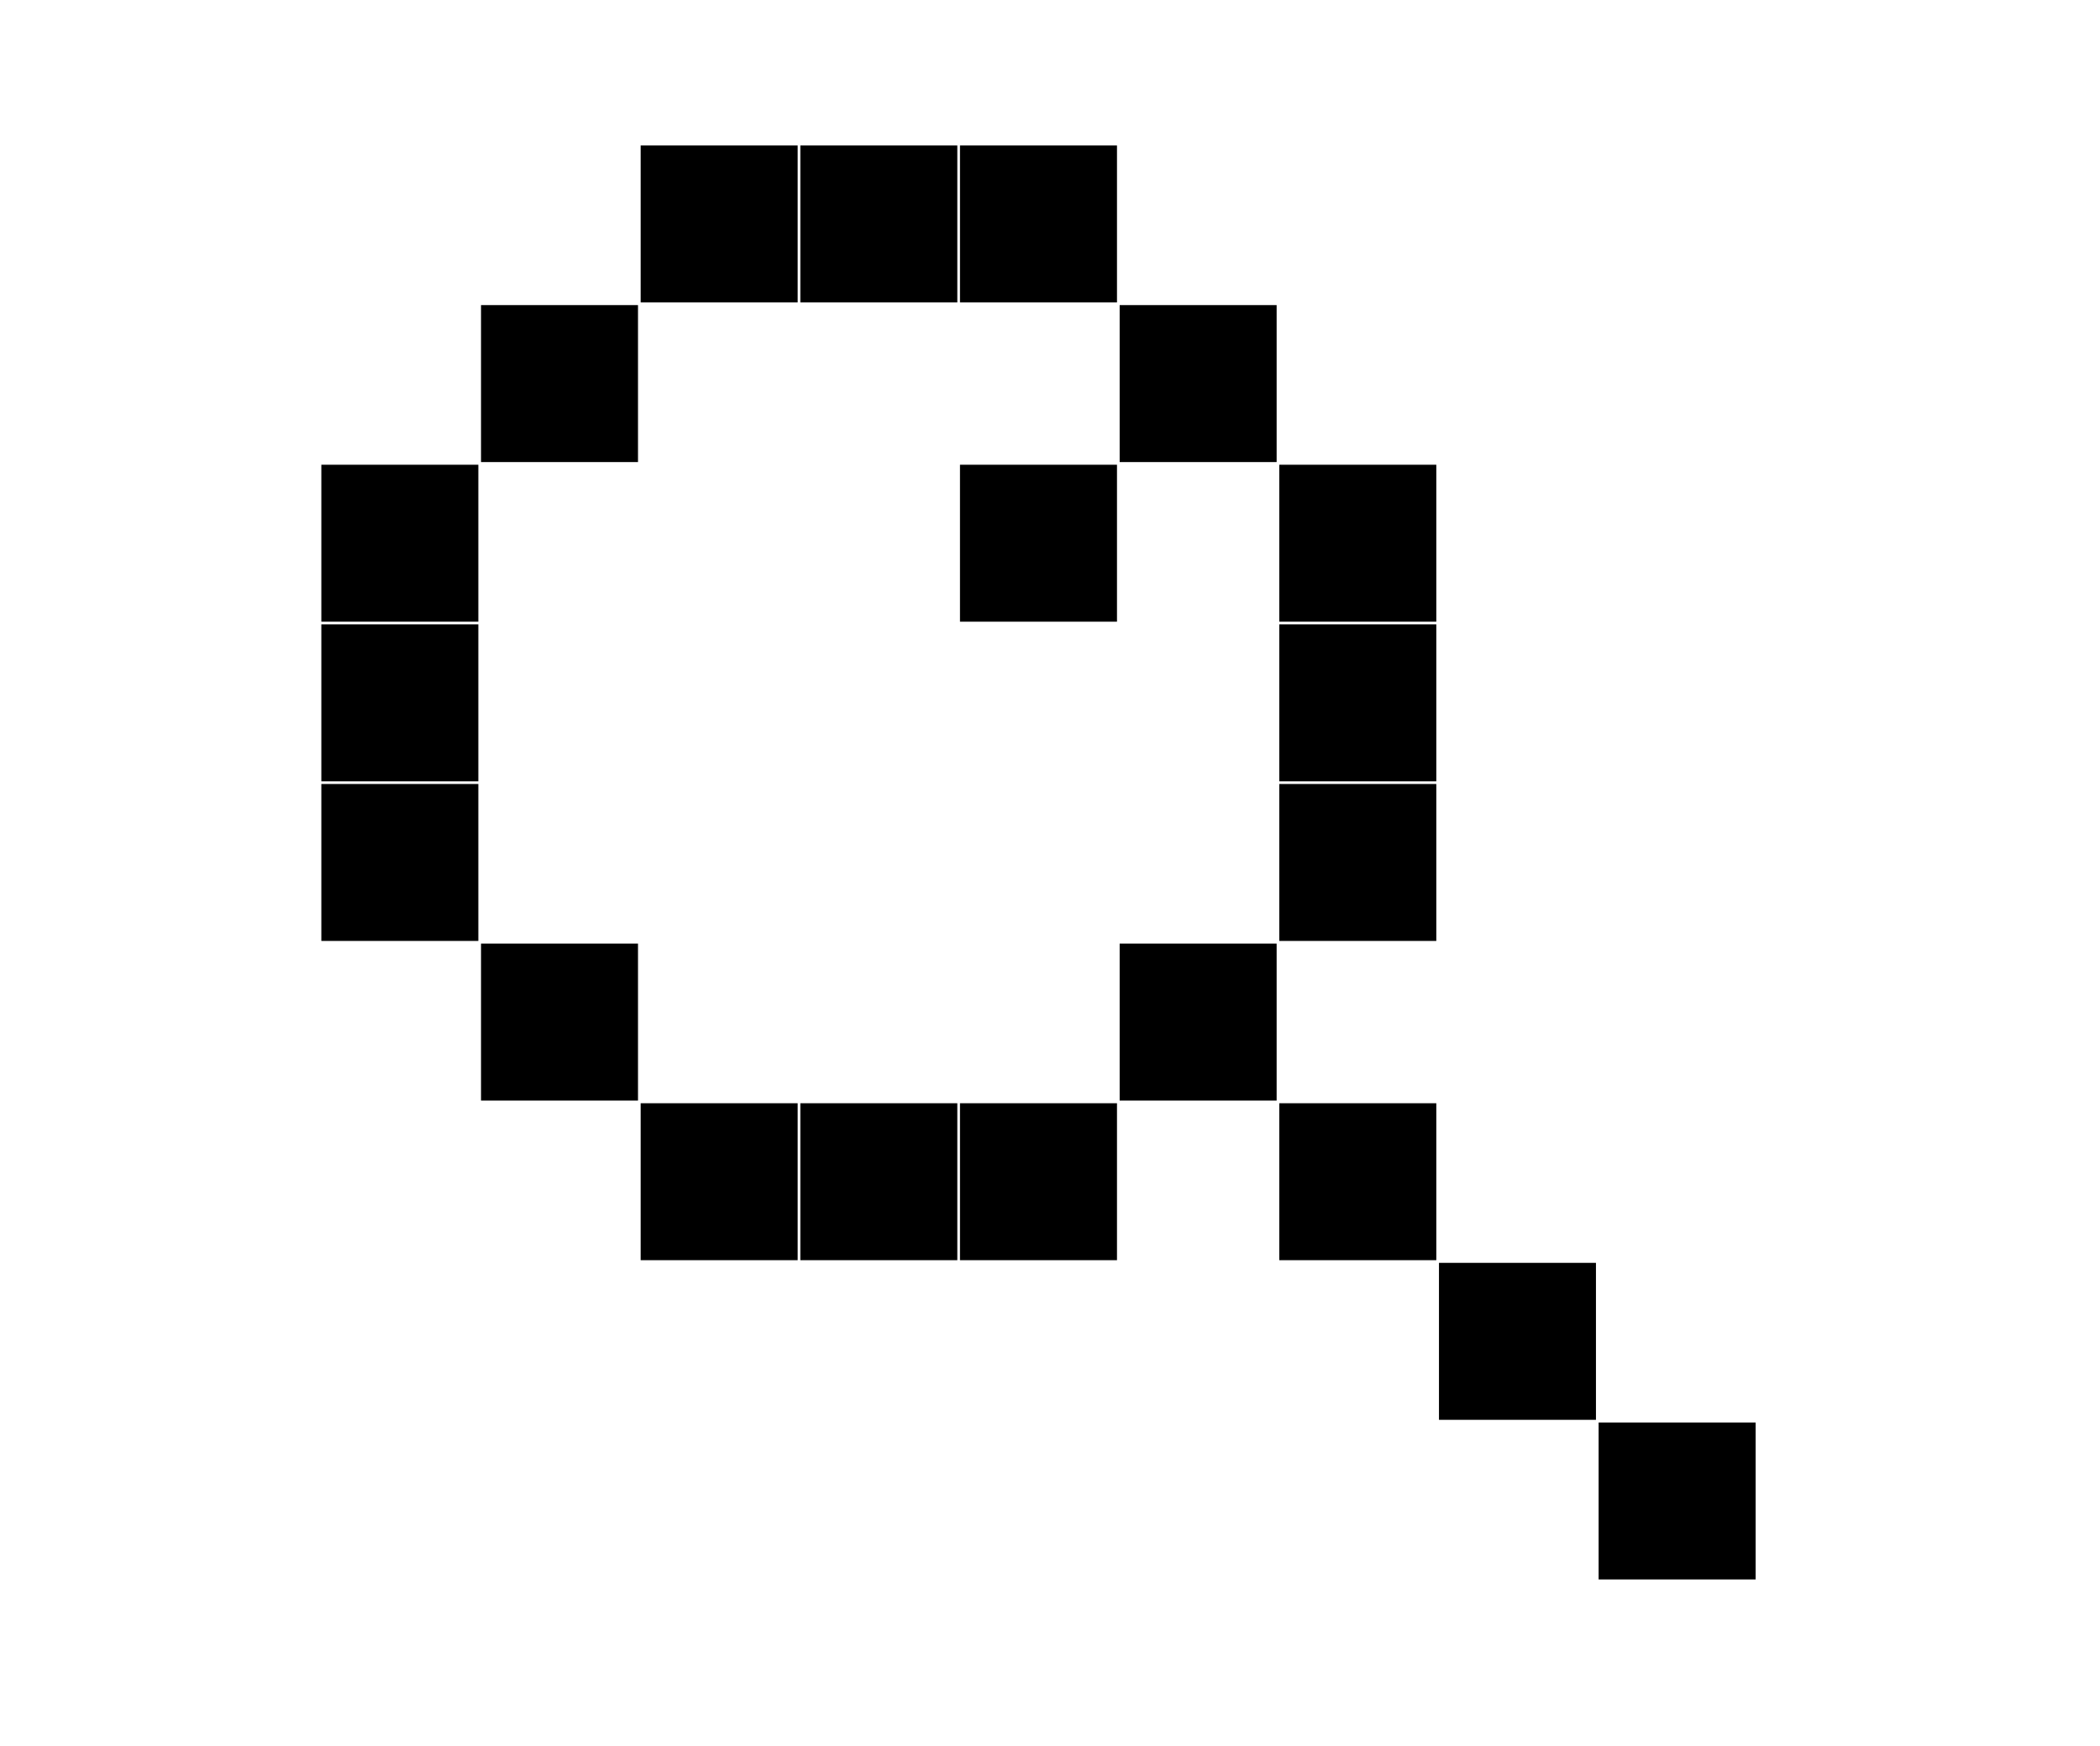 <?xml version="1.0" encoding="UTF-8"?> <svg xmlns="http://www.w3.org/2000/svg" width="89" height="74" viewBox="0 0 89 74" fill="none"><path d="M33.806 6.167H27.152V12.82H33.806V6.167Z" fill="black"></path><path d="M40.572 6.167H33.919V12.82H40.572V6.167Z" fill="black"></path><path d="M47.339 6.167H40.685V12.82H47.339V6.167Z" fill="black"></path><path d="M27.039 12.933H20.386V19.587H27.039V12.933Z" fill="black"></path><path d="M54.105 12.933H47.452V19.587H54.105V12.933Z" fill="black"></path><path d="M20.273 19.7H13.619V26.353H20.273V19.7Z" fill="black"></path><path d="M60.872 19.7H54.218V26.353H60.872V19.7Z" fill="black"></path><path d="M47.339 19.7H40.685V26.353H47.339V19.7Z" fill="black"></path><path d="M20.273 26.466H13.619V33.12H20.273V26.466Z" fill="black"></path><path d="M60.872 26.466H54.218V33.12H60.872V26.466Z" fill="black"></path><path d="M20.273 33.233H13.619V39.886H20.273V33.233Z" fill="black"></path><path d="M60.872 33.233H54.218V39.886H60.872V33.233Z" fill="black"></path><path d="M54.105 39.999H47.452V46.653H54.105V39.999Z" fill="black"></path><path d="M27.039 39.999H20.386V46.653H27.039V39.999Z" fill="black"></path><path d="M60.872 46.766H54.218V53.419H60.872V46.766Z" fill="black"></path><path d="M47.339 46.766H40.685V53.419H47.339V46.766Z" fill="black"></path><path d="M40.572 46.766H33.919V53.419H40.572V46.766Z" fill="black"></path><path d="M33.806 46.766H27.152V53.419H33.806V46.766Z" fill="black"></path><path d="M67.638 53.532H60.985V60.186H67.638V53.532Z" fill="black"></path><path d="M74.405 60.299H67.751V66.952H74.405V60.299Z" fill="black"></path></svg> 